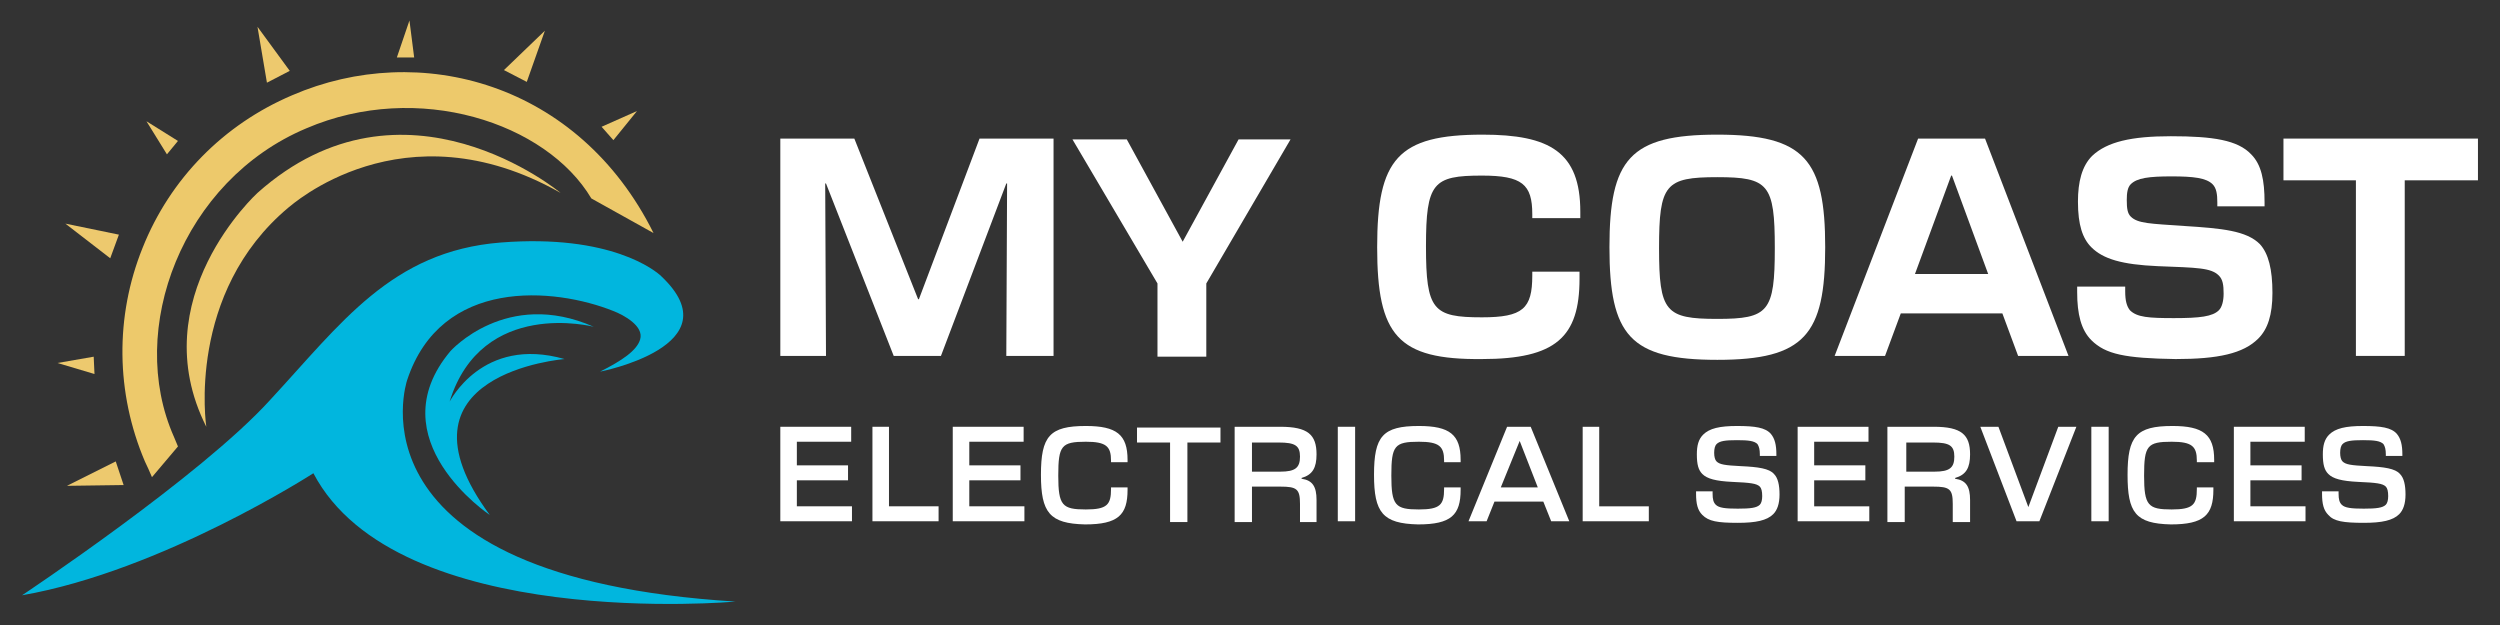 <?xml version="1.0" encoding="UTF-8"?>
<!-- Generator: Adobe Illustrator 27.8.0, SVG Export Plug-In . SVG Version: 6.00 Build 0)  -->
<svg xmlns="http://www.w3.org/2000/svg" xmlns:xlink="http://www.w3.org/1999/xlink" version="1.1" id="Layer_1" x="0px" y="0px" viewBox="0 0 317.5 79.4" style="enable-background:new 0 0 317.5 79.4;" xml:space="preserve">
<rect x="0" y="0" width="317.5" height="79.4" fill="#333333" stroke="none"/>
<style type="text/css">
	.st0{fill:#404343;}
	.st1{fill:#01B6DE;}
	.st2{fill:#EDC96E;}
	.st3{fill:#EDC96B;}
	.st4{fill:#FFFFFF;}
</style>
<g>
	<g>
		<path class="st4" d="M99.1,17.6h9.4l8.1,20.4h0.1l7.7-20.4h9.4v27.6h-6l0.1-21.9h-0.1l-8.3,21.9h-6l-8.6-21.9h-0.1l0.1,21.9h-5.8    V17.6z"></path>
		<path class="st4" d="M147,36l-10.8-18.3h6.9l7.1,13l7.1-13h6.6L153.2,36v9.3H147V36z"></path>
		<path class="st4" d="M174.9,31.4c0-11.2,2.6-14.3,13.4-14.3c8.5,0,12.4,2.2,12.4,9.8v0.8h-6.1v-0.5c0-3.8-1.3-4.9-6.4-4.9    c-6.2,0-7.1,0.9-7.1,9s0.9,9,7.1,9c5.2,0,6.4-1.1,6.4-5.3v-0.5h6v0.9c0,7.4-3,10.2-12.4,10.2C177.5,45.7,174.9,42.6,174.9,31.4z"></path>
		<path class="st4" d="M204.4,31.4c0-11.2,2.6-14.3,13.7-14.3c11.1,0,13.7,3.2,13.7,14.3s-2.6,14.3-13.7,14.3    C207,45.7,204.4,42.6,204.4,31.4z M218.1,40.5c6.5,0,7.3-0.9,7.3-9s-0.8-9-7.3-9c-6.6,0-7.4,0.9-7.4,9S211.5,40.5,218.1,40.5z"></path>
		<path class="st4" d="M243.6,17.6h8.5l10.6,27.6h-6.4l-2-5.4h-12.9l-2,5.4H233L243.6,17.6z M252.5,34.8l-4.6-12.5h-0.1l-4.6,12.5    H252.5z"></path>
		<path class="st4" d="M265.6,43.2c-1.3-1.3-1.8-3.3-1.8-6.1v-0.7h6.1V37c0,1.2,0.2,1.9,0.6,2.4c0.9,0.9,2.4,1,5.6,1    c3.3,0,4.9-0.2,5.7-1c0.4-0.4,0.6-1.2,0.6-2.1c0-1.1-0.1-1.8-0.6-2.3c-1-1-2.7-1-7.8-1.2c-4.5-0.2-6.9-0.9-8.4-2.4    c-1.1-1.1-1.7-2.8-1.7-5.8c0-2.5,0.5-4.5,1.8-5.8c1.9-1.8,5-2.5,10-2.5c5.4,0,8.5,0.5,10.2,2.3c1.3,1.3,1.7,3.3,1.7,6.1v0.5h-6    v-0.5c0-1-0.1-1.8-0.6-2.3c-0.8-0.8-2.4-1-5.2-1c-2.9,0-4.4,0.2-5.2,1c-0.4,0.4-0.5,1.1-0.5,2c0,1.1,0.1,1.7,0.5,2.1    c0.9,0.9,2.5,0.9,6.8,1.2c4.8,0.3,7.9,0.6,9.6,2.3c1.1,1.2,1.6,3.2,1.6,6.2c0,2.8-0.6,4.6-1.8,5.8c-1.9,1.9-5.1,2.6-10.5,2.6    C269.9,45.5,267.4,45,265.6,43.2z"></path>
		<path class="st4" d="M299.2,22.9H290v-5.3h24.7v5.3h-9.3v22.3h-6.2V22.9z"></path>
	</g>
	<g>
		<path class="st4" d="M99.1,54.2h9v1.9h-6.9v3h6.5V61h-6.5v3.3h7v1.9h-9.1V54.2z"></path>
		<path class="st4" d="M110.7,54.2h2.2v10.1h6.3v1.9h-8.4V54.2z"></path>
		<path class="st4" d="M121,54.2h9v1.9h-6.9v3h6.5V61h-6.5v3.3h7v1.9H121V54.2z"></path>
		<path class="st4" d="M132.2,60.3c0-4.9,1.1-6.2,5.7-6.2c3.9,0,5.3,1.1,5.3,4.3v0.3h-2.1v-0.2c0-1.8-0.6-2.4-3.2-2.4    c-3.1,0-3.5,0.5-3.5,4.3c0,3.8,0.5,4.3,3.5,4.3c2.7,0,3.2-0.6,3.2-2.6v-0.2h2.1v0.3c0,3.2-1.2,4.4-5.4,4.4    C133.3,66.5,132.2,65.1,132.2,60.3z"></path>
		<path class="st4" d="M148.6,56.2h-4.2v-1.9H155v1.9h-4.2v10.1h-2.2V56.2z"></path>
		<path class="st4" d="M156.9,54.2h5.7c3.5,0,4.6,1,4.6,3.5c0,1.7-0.5,2.6-1.9,3v0.1c1.4,0.2,1.9,1,1.9,2.7v2.8h-2.1V64    c0-1.9-0.4-2.2-2.5-2.2h-3.6v4.5h-2.2V54.2z M162.6,59.9c1.9,0,2.5-0.5,2.5-1.9c0-1.4-0.6-1.8-2.7-1.8h-3.4v3.7H162.6z"></path>
		<path class="st4" d="M169.9,54.2h2.2v12h-2.2V54.2z"></path>
		<path class="st4" d="M174.5,60.3c0-4.9,1.1-6.2,5.7-6.2c3.9,0,5.3,1.1,5.3,4.3v0.3h-2.1v-0.2c0-1.8-0.6-2.4-3.2-2.4    c-3.1,0-3.5,0.5-3.5,4.3c0,3.8,0.5,4.3,3.5,4.3c2.7,0,3.2-0.6,3.2-2.6v-0.2h2.1v0.3c0,3.2-1.2,4.4-5.4,4.4    C175.6,66.5,174.5,65.1,174.5,60.3z"></path>
		<path class="st4" d="M191.4,54.2h3l4.9,12H197l-1-2.5h-6.2l-1,2.5h-2.3L191.4,54.2z M195.3,61.9l-2.3-5.9h0l-2.4,5.9H195.3z"></path>
		<path class="st4" d="M200.9,54.2h2.2v10.1h6.3v1.9h-8.4V54.2z"></path>
		<path class="st4" d="M216.2,65.4c-0.6-0.6-0.8-1.4-0.8-2.7v-0.3h2.1v0.3c0,0.7,0.1,1.1,0.4,1.4c0.4,0.4,1.2,0.5,2.8,0.5    c1.6,0,2.4-0.1,2.8-0.5c0.2-0.2,0.3-0.6,0.3-1.1c0-0.6-0.1-1-0.3-1.2c-0.4-0.4-1.2-0.5-3.5-0.6c-2.1-0.1-3.2-0.4-3.8-1    c-0.5-0.5-0.7-1.2-0.7-2.5c0-1.1,0.2-1.9,0.8-2.5c0.8-0.8,2.1-1.1,4.3-1.1c2.3,0,3.6,0.2,4.3,1c0.5,0.6,0.7,1.4,0.7,2.6v0.2h-2.1    v-0.2c0-0.6-0.1-1-0.3-1.3c-0.4-0.4-1.1-0.5-2.6-0.5c-1.5,0-2.2,0.1-2.6,0.5c-0.2,0.2-0.3,0.6-0.3,1.1c0,0.5,0.1,0.9,0.3,1.1    c0.4,0.4,1.1,0.5,3.1,0.6c2.2,0.1,3.6,0.3,4.2,1c0.5,0.5,0.7,1.4,0.7,2.6c0,1.2-0.3,2-0.8,2.5c-0.8,0.8-2.2,1.1-4.5,1.1    C218.1,66.4,217,66.2,216.2,65.4z"></path>
		<path class="st4" d="M228.3,54.2h9v1.9h-6.9v3h6.5V61h-6.5v3.3h7v1.9h-9.1V54.2z"></path>
		<path class="st4" d="M239.9,54.2h5.7c3.5,0,4.6,1,4.6,3.5c0,1.7-0.5,2.6-1.9,3v0.1c1.4,0.2,1.9,1,1.9,2.7v2.8h-2.2V64    c0-1.9-0.4-2.2-2.5-2.2h-3.6v4.5h-2.2V54.2z M245.7,59.9c1.9,0,2.5-0.5,2.5-1.9c0-1.4-0.6-1.8-2.7-1.8h-3.4v3.7H245.7z"></path>
		<path class="st4" d="M251.5,54.2h2.3l3.8,10.2h0l3.8-10.2h2.3l-4.7,12h-2.9L251.5,54.2z"></path>
		<path class="st4" d="M265.6,54.2h2.2v12h-2.2V54.2z"></path>
		<path class="st4" d="M270.2,60.3c0-4.9,1.1-6.2,5.7-6.2c3.9,0,5.3,1.1,5.3,4.3v0.3h-2.2v-0.2c0-1.8-0.6-2.4-3.2-2.4    c-3.1,0-3.5,0.5-3.5,4.3c0,3.8,0.5,4.3,3.5,4.3c2.7,0,3.2-0.6,3.2-2.6v-0.2h2.1v0.3c0,3.2-1.2,4.4-5.4,4.4    C271.2,66.5,270.2,65.1,270.2,60.3z"></path>
		<path class="st4" d="M283.7,54.2h9v1.9h-6.9v3h6.5V61h-6.5v3.3h7v1.9h-9.1V54.2z"></path>
		<path class="st4" d="M295.7,65.4c-0.6-0.6-0.8-1.4-0.8-2.7v-0.3h2.1v0.3c0,0.7,0.1,1.1,0.4,1.4c0.4,0.4,1.2,0.5,2.8,0.5    c1.6,0,2.4-0.1,2.8-0.5c0.2-0.2,0.3-0.6,0.3-1.1c0-0.6-0.1-1-0.3-1.2c-0.4-0.4-1.2-0.5-3.5-0.6c-2.1-0.1-3.2-0.4-3.8-1    c-0.5-0.5-0.7-1.2-0.7-2.5c0-1.1,0.2-1.9,0.8-2.5c0.8-0.8,2.1-1.1,4.3-1.1c2.3,0,3.6,0.2,4.3,1c0.5,0.6,0.7,1.4,0.7,2.6v0.2H303    v-0.2c0-0.6-0.1-1-0.3-1.3c-0.4-0.4-1.1-0.5-2.6-0.5c-1.5,0-2.2,0.1-2.6,0.5c-0.2,0.2-0.3,0.6-0.3,1.1c0,0.5,0.1,0.9,0.3,1.1    c0.4,0.4,1.1,0.5,3.1,0.6c2.2,0.1,3.6,0.3,4.2,1c0.5,0.5,0.7,1.4,0.7,2.6c0,1.2-0.3,2-0.8,2.5c-0.8,0.8-2.2,1.1-4.5,1.1    C297.6,66.4,296.4,66.2,295.7,65.4z"></path>
	</g>
</g>
<path class="st1" d="M71.7,45.6c0,0-22.8,1.8-9.5,19.8c0,0-14.4-9.6-5-20.8c0,0,7.1-8,18.2-3.1c0,0-14.2-3.7-18.3,9.5  C57.1,51.1,61.2,42.6,71.7,45.6z"></path>
<path class="st2" d="M71.2,24.5c0,0-19.9-16.6-38.5,0c0,0-14.7,13.4-6.5,29.7c0,0-2.6-17,10.5-27.9C36.8,26.3,51.1,13.1,71.2,24.5z"></path>
<polygon class="st2" points="32.7,3.4 33.9,10.5 36.8,9 "></polygon>
<polygon class="st2" points="69.2,3.9 64,8.9 66.9,10.4 "></polygon>
<polygon class="st2" points="8.3,28.4 14,32.8 15.1,29.8 "></polygon>
<polygon class="st2" points="8.5,61.7 15.7,61.6 14.7,58.6 "></polygon>
<path class="st3" d="M19.3,60.6c-0.2-0.5-0.7-1.6-0.9-2c-3.7-8.7-3.8-18.4-0.3-27.1c3.5-8.8,10.3-15.7,19-19.4  c16.2-7,36.4-1.6,45.9,17.5l-7.9-4.4c-5.7-9.6-22-15-36.2-8.9C23.2,22.9,16,41.8,22.1,55.5c0.1,0.3-0.1-0.3,0.5,1.2L19.3,60.6z"></path>
<polygon class="st2" points="7.3,46.1 12,47.5 11.9,45.3 "></polygon>
<polygon class="st2" points="18.6,15.4 21.2,19.6 22.6,17.9 "></polygon>
<polygon class="st2" points="52,2.6 50.4,7.3 52.6,7.3 "></polygon>
<polygon class="st2" points="80.9,14.1 76.4,16.1 77.9,17.8 "></polygon>
<path class="st1" d="M93.4,76.4c-50.2-3.1-41.7-28.1-41.7-28.1c4.3-13.1,18.7-11.8,26.2-8.8c1.3,0.5,3.9,1.9,3.4,3.6  c-0.4,1.4-2.3,2.7-5.1,4.1c0,0,17.1-3.3,7.8-12.1c-0.7-0.7-6.4-5.4-20.4-4.3c-13.9,1.1-20.3,10.3-29.3,20  C25.5,60.5,2.8,75.6,2.8,75.6v0c17.8-3.1,37-15.5,37-15.5C50.4,80.3,93.4,76.4,93.4,76.4L93.4,76.4z"></path>
</svg>
